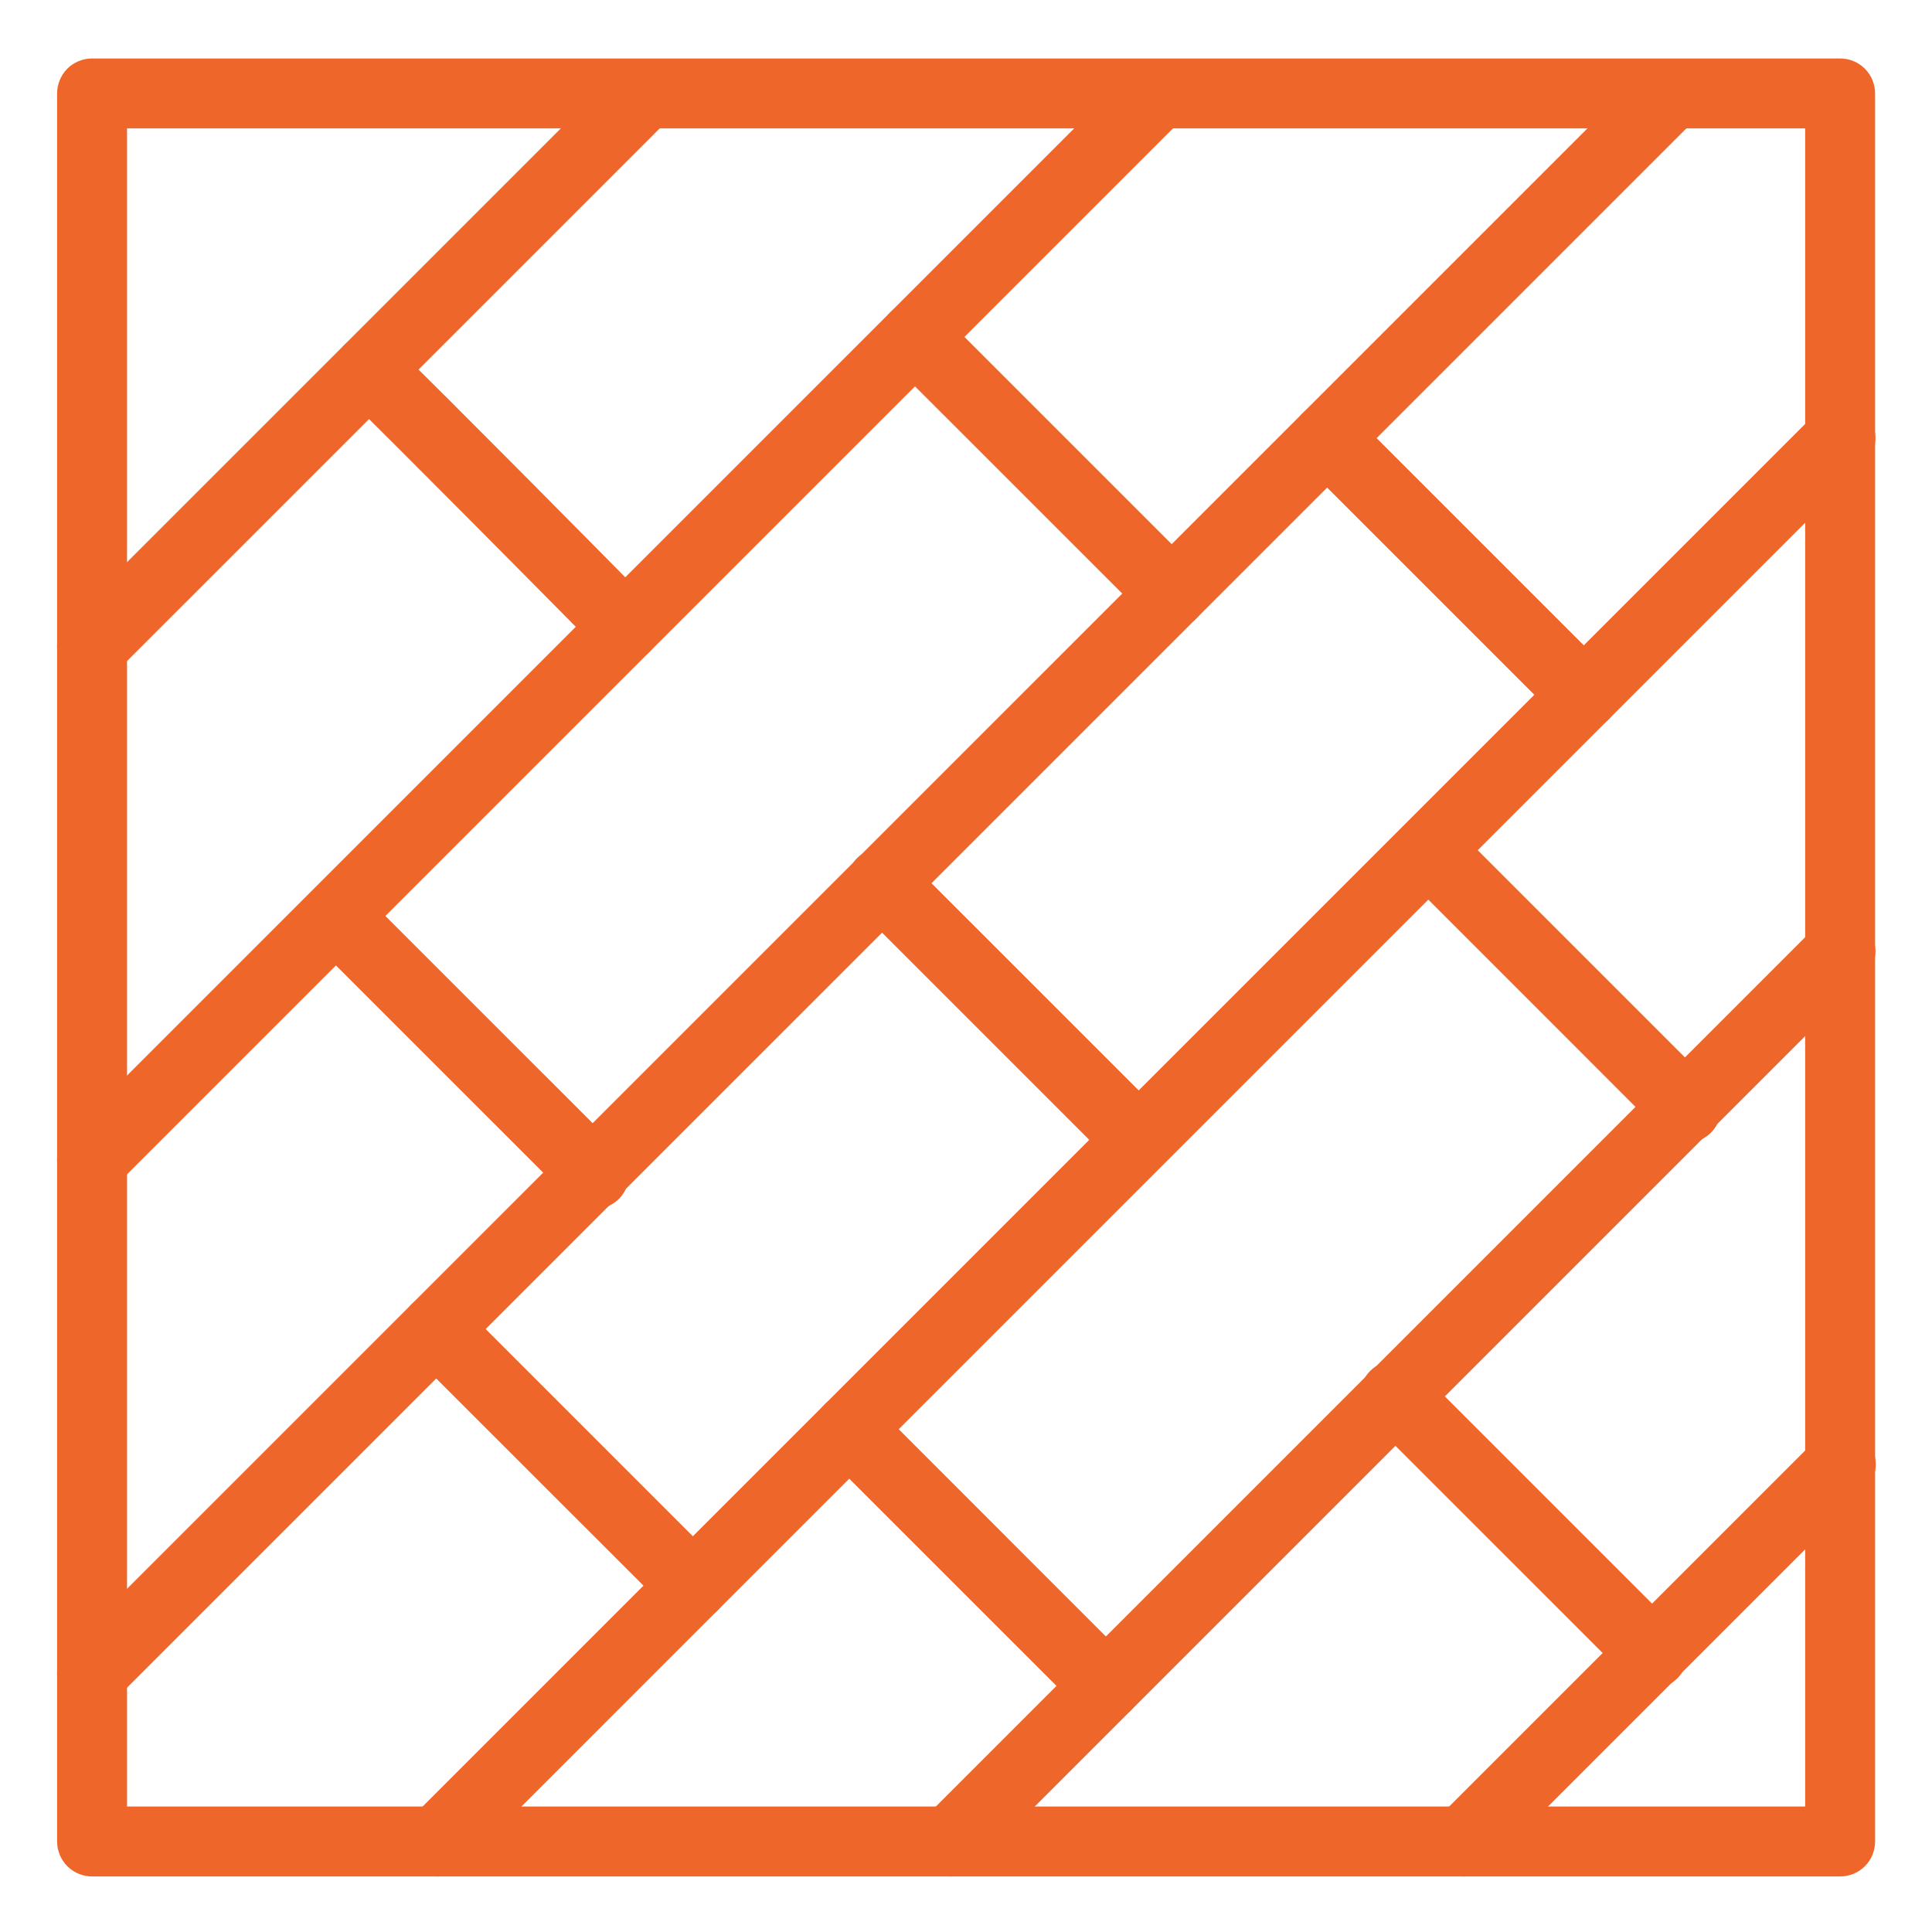 <?xml version="1.0" encoding="UTF-8"?>
<svg xmlns="http://www.w3.org/2000/svg" xmlns:xlink="http://www.w3.org/1999/xlink" width="200" zoomAndPan="magnify" viewBox="0 0 150 150" height="200" preserveAspectRatio="xMidYMid meet" version="1.0">
  <defs>
    <clipPath id="200ec88237">
      <path d="M 4.125 4.301 L 145.875 4.301 L 145.875 146 L 4.125 146 Z M 4.125 4.301 " clip-rule="nonzero"></path>
    </clipPath>
    <clipPath id="1ddb45ec9f">
      <path d="M 71 71 L 145.875 71 L 145.875 146 L 71 146 Z M 71 71 " clip-rule="nonzero"></path>
    </clipPath>
    <clipPath id="fc39bff988">
      <path d="M 31 31 L 145.875 31 L 145.875 146 L 31 146 Z M 31 31 " clip-rule="nonzero"></path>
    </clipPath>
    <clipPath id="94c27414af">
      <path d="M 110 110 L 145.875 110 L 145.875 146 L 110 146 Z M 110 110 " clip-rule="nonzero"></path>
    </clipPath>
    <clipPath id="595c2b03c1">
      <path d="M 4.125 4.301 L 133 4.301 L 133 133 L 4.125 133 Z M 4.125 4.301 " clip-rule="nonzero"></path>
    </clipPath>
    <clipPath id="0eb008e06b">
      <path d="M 4.125 4.301 L 93 4.301 L 93 93 L 4.125 93 Z M 4.125 4.301 " clip-rule="nonzero"></path>
    </clipPath>
    <clipPath id="a68a6db8cc">
      <path d="M 4.125 4.301 L 53 4.301 L 53 53 L 4.125 53 Z M 4.125 4.301 " clip-rule="nonzero"></path>
    </clipPath>
  </defs>
  <g clip-path="url(#200ec88237)">
    <path fill="#ef662a" d="M 142.867 145.688 L 7.148 145.688 C 6.789 145.688 6.441 145.617 6.109 145.48 C 5.777 145.344 5.48 145.148 5.227 144.895 C 4.973 144.637 4.777 144.344 4.641 144.012 C 4.5 143.68 4.434 143.332 4.434 142.973 L 4.434 7.254 C 4.434 6.895 4.5 6.547 4.641 6.215 C 4.777 5.883 4.973 5.59 5.227 5.332 C 5.48 5.078 5.777 4.883 6.109 4.746 C 6.441 4.609 6.789 4.539 7.148 4.539 L 142.867 4.539 C 143.227 4.539 143.574 4.609 143.906 4.746 C 144.238 4.883 144.531 5.078 144.785 5.332 C 145.043 5.59 145.238 5.883 145.375 6.215 C 145.512 6.547 145.582 6.895 145.582 7.254 L 145.582 142.973 C 145.582 143.332 145.512 143.68 145.375 144.012 C 145.238 144.344 145.043 144.637 144.785 144.895 C 144.531 145.148 144.238 145.344 143.906 145.48 C 143.574 145.617 143.227 145.688 142.867 145.688 Z M 9.863 140.258 L 140.152 140.258 L 140.152 9.969 L 9.863 9.969 Z M 9.863 140.258 " fill-opacity="1" fill-rule="nonzero"></path>
  </g>
  <g clip-path="url(#1ddb45ec9f)">
    <path fill="#ef662a" d="M 73.785 145.688 C 73.234 145.688 72.734 145.535 72.277 145.23 C 71.82 144.926 71.488 144.52 71.277 144.012 C 71.066 143.504 71.016 142.984 71.121 142.445 C 71.227 141.906 71.477 141.441 71.863 141.055 L 140.949 71.969 C 141.203 71.707 141.496 71.508 141.828 71.363 C 142.164 71.223 142.512 71.148 142.875 71.148 C 143.238 71.145 143.59 71.211 143.926 71.352 C 144.262 71.488 144.559 71.684 144.816 71.941 C 145.074 72.199 145.27 72.496 145.406 72.832 C 145.547 73.168 145.613 73.52 145.609 73.883 C 145.605 74.246 145.535 74.594 145.391 74.93 C 145.25 75.262 145.047 75.555 144.785 75.809 L 75.703 144.891 C 75.176 145.422 74.535 145.688 73.785 145.688 Z M 73.785 145.688 " fill-opacity="1" fill-rule="nonzero"></path>
  </g>
  <g clip-path="url(#fc39bff988)">
    <path fill="#ef662a" d="M 33.93 145.688 C 33.383 145.688 32.879 145.535 32.426 145.23 C 31.969 144.926 31.637 144.52 31.426 144.012 C 31.215 143.504 31.164 142.984 31.27 142.445 C 31.379 141.906 31.625 141.441 32.012 141.055 L 140.949 32.117 C 141.203 31.859 141.496 31.656 141.828 31.516 C 142.164 31.371 142.512 31.297 142.875 31.297 C 143.238 31.293 143.59 31.359 143.926 31.5 C 144.262 31.637 144.559 31.836 144.816 32.09 C 145.074 32.348 145.27 32.645 145.406 32.98 C 145.547 33.316 145.613 33.668 145.609 34.031 C 145.605 34.395 145.535 34.742 145.391 35.078 C 145.25 35.41 145.047 35.703 144.785 35.957 L 35.852 144.891 C 35.324 145.426 34.684 145.688 33.93 145.688 Z M 33.93 145.688 " fill-opacity="1" fill-rule="nonzero"></path>
  </g>
  <g clip-path="url(#94c27414af)">
    <path fill="#ef662a" d="M 113.637 145.688 C 113.086 145.688 112.582 145.535 112.129 145.23 C 111.672 144.926 111.34 144.52 111.129 144.012 C 110.918 143.504 110.867 142.98 110.973 142.445 C 111.082 141.906 111.328 141.441 111.715 141.055 L 140.949 111.82 C 141.199 111.559 141.496 111.352 141.828 111.203 C 142.164 111.059 142.516 110.98 142.883 110.977 C 143.246 110.973 143.602 111.039 143.938 111.176 C 144.277 111.316 144.578 111.512 144.836 111.773 C 145.094 112.031 145.293 112.332 145.43 112.668 C 145.57 113.008 145.637 113.359 145.633 113.727 C 145.625 114.094 145.551 114.441 145.402 114.777 C 145.258 115.113 145.051 115.406 144.785 115.66 L 115.555 144.891 C 115.023 145.422 114.387 145.688 113.637 145.688 Z M 113.637 145.688 " fill-opacity="1" fill-rule="nonzero"></path>
  </g>
  <g clip-path="url(#595c2b03c1)">
    <path fill="#ef662a" d="M 7.148 132.625 C 6.598 132.625 6.094 132.473 5.641 132.168 C 5.184 131.863 4.848 131.457 4.641 130.949 C 4.43 130.441 4.379 129.918 4.484 129.379 C 4.594 128.84 4.84 128.379 5.227 127.988 L 127.887 5.332 C 128.141 5.086 128.434 4.895 128.766 4.762 C 129.098 4.629 129.441 4.562 129.797 4.566 C 130.152 4.566 130.496 4.637 130.824 4.773 C 131.152 4.914 131.445 5.109 131.695 5.359 C 131.949 5.613 132.145 5.902 132.281 6.23 C 132.418 6.559 132.488 6.902 132.492 7.258 C 132.496 7.617 132.43 7.961 132.297 8.289 C 132.164 8.621 131.973 8.914 131.727 9.172 L 9.066 131.828 C 8.539 132.359 7.898 132.625 7.148 132.625 Z M 7.148 132.625 " fill-opacity="1" fill-rule="nonzero"></path>
  </g>
  <g clip-path="url(#0eb008e06b)">
    <path fill="#ef662a" d="M 7.148 92.77 C 6.598 92.77 6.098 92.617 5.641 92.312 C 5.184 92.008 4.852 91.602 4.641 91.094 C 4.43 90.586 4.379 90.062 4.484 89.523 C 4.594 88.988 4.84 88.523 5.227 88.137 L 88.031 5.336 C 88.285 5.09 88.578 4.902 88.91 4.773 C 89.238 4.645 89.582 4.582 89.934 4.59 C 90.289 4.594 90.629 4.664 90.953 4.801 C 91.281 4.938 91.57 5.133 91.82 5.383 C 92.07 5.633 92.262 5.922 92.402 6.246 C 92.539 6.574 92.609 6.914 92.613 7.266 C 92.617 7.621 92.555 7.965 92.426 8.293 C 92.297 8.621 92.109 8.914 91.867 9.172 L 9.066 91.973 C 8.535 92.504 7.898 92.77 7.148 92.77 Z M 7.148 92.77 " fill-opacity="1" fill-rule="nonzero"></path>
  </g>
  <g clip-path="url(#a68a6db8cc)">
    <path fill="#ef662a" d="M 7.148 52.918 C 6.598 52.914 6.098 52.762 5.641 52.457 C 5.184 52.152 4.852 51.746 4.641 51.242 C 4.43 50.734 4.379 50.211 4.484 49.672 C 4.594 49.133 4.84 48.672 5.227 48.281 L 48.176 5.336 C 48.434 5.086 48.727 4.895 49.059 4.762 C 49.387 4.629 49.73 4.562 50.09 4.566 C 50.445 4.57 50.789 4.641 51.117 4.777 C 51.445 4.914 51.734 5.109 51.988 5.359 C 52.238 5.613 52.434 5.902 52.574 6.234 C 52.711 6.562 52.781 6.902 52.781 7.262 C 52.785 7.617 52.723 7.961 52.59 8.293 C 52.457 8.621 52.266 8.914 52.016 9.172 L 9.066 52.121 C 8.535 52.652 7.895 52.918 7.148 52.918 Z M 7.148 52.918 " fill-opacity="1" fill-rule="nonzero"></path>
  </g>
  <path fill="#ef662a" d="M 88.355 91.164 C 87.605 91.164 86.969 90.898 86.438 90.367 L 66.512 70.441 C 66.262 70.184 66.074 69.891 65.941 69.562 C 65.809 69.23 65.742 68.887 65.746 68.531 C 65.746 68.172 65.816 67.832 65.957 67.5 C 66.094 67.172 66.289 66.883 66.539 66.629 C 66.793 66.379 67.082 66.184 67.41 66.047 C 67.742 65.91 68.082 65.84 68.441 65.836 C 68.797 65.832 69.141 65.898 69.473 66.031 C 69.801 66.164 70.094 66.355 70.352 66.605 L 90.277 86.527 C 90.664 86.918 90.91 87.379 91.02 87.918 C 91.125 88.457 91.074 88.98 90.863 89.488 C 90.652 89.992 90.32 90.398 89.863 90.703 C 89.41 91.008 88.906 91.16 88.355 91.164 Z M 88.355 91.164 " fill-opacity="1" fill-rule="nonzero"></path>
  <path fill="#ef662a" d="M 128.309 131.098 C 127.559 131.098 126.922 130.836 126.391 130.301 L 106.422 110.336 C 106.156 110.082 105.949 109.789 105.805 109.453 C 105.656 109.117 105.582 108.766 105.578 108.402 C 105.574 108.035 105.641 107.684 105.777 107.344 C 105.918 107.004 106.113 106.707 106.375 106.445 C 106.633 106.188 106.93 105.988 107.27 105.852 C 107.609 105.715 107.961 105.648 108.328 105.652 C 108.695 105.656 109.043 105.734 109.379 105.879 C 109.715 106.027 110.008 106.234 110.262 106.5 L 130.23 126.465 C 130.617 126.855 130.863 127.316 130.969 127.855 C 131.074 128.395 131.023 128.914 130.816 129.422 C 130.605 129.93 130.273 130.336 129.816 130.641 C 129.359 130.945 128.859 131.098 128.309 131.098 Z M 128.309 131.098 " fill-opacity="1" fill-rule="nonzero"></path>
  <path fill="#ef662a" d="M 53.801 125.828 C 53.051 125.828 52.41 125.562 51.883 125.031 L 31.945 105.105 C 31.691 104.852 31.496 104.559 31.355 104.227 C 31.219 103.891 31.148 103.547 31.148 103.184 C 31.148 102.824 31.219 102.477 31.355 102.145 C 31.492 101.812 31.688 101.52 31.945 101.266 C 32.199 101.008 32.492 100.812 32.824 100.676 C 33.16 100.539 33.504 100.469 33.867 100.469 C 34.227 100.469 34.574 100.539 34.906 100.676 C 35.238 100.816 35.531 101.012 35.785 101.266 L 55.711 121.195 C 56.098 121.582 56.348 122.043 56.453 122.582 C 56.559 123.117 56.508 123.641 56.301 124.148 C 56.094 124.652 55.762 125.059 55.305 125.367 C 54.852 125.672 54.348 125.824 53.801 125.828 Z M 53.801 125.828 " fill-opacity="1" fill-rule="nonzero"></path>
  <path fill="#ef662a" d="M 85.863 133.609 C 85.113 133.609 84.473 133.344 83.945 132.812 L 64.016 112.887 C 63.762 112.633 63.566 112.34 63.43 112.008 C 63.289 111.676 63.223 111.328 63.223 110.969 C 63.223 110.605 63.289 110.262 63.426 109.93 C 63.566 109.594 63.762 109.301 64.016 109.047 C 64.27 108.793 64.562 108.594 64.895 108.457 C 65.23 108.32 65.574 108.25 65.934 108.25 C 66.297 108.25 66.641 108.316 66.977 108.457 C 67.309 108.594 67.602 108.789 67.855 109.043 L 87.781 128.977 C 88.168 129.363 88.418 129.828 88.523 130.363 C 88.633 130.902 88.578 131.426 88.371 131.934 C 88.16 132.438 87.828 132.844 87.371 133.148 C 86.914 133.457 86.414 133.609 85.863 133.609 Z M 85.863 133.609 " fill-opacity="1" fill-rule="nonzero"></path>
  <path fill="#ef662a" d="M 130.91 88.742 C 130.16 88.742 129.52 88.477 128.988 87.945 L 109.066 68.02 C 108.805 67.766 108.602 67.473 108.461 67.141 C 108.316 66.805 108.242 66.457 108.242 66.094 C 108.238 65.73 108.305 65.379 108.445 65.043 C 108.582 64.707 108.777 64.41 109.035 64.152 C 109.293 63.898 109.59 63.699 109.926 63.562 C 110.262 63.422 110.609 63.355 110.977 63.359 C 111.34 63.359 111.688 63.434 112.02 63.574 C 112.355 63.719 112.648 63.922 112.902 64.18 L 132.828 84.105 C 133.219 84.492 133.465 84.957 133.574 85.496 C 133.68 86.035 133.629 86.559 133.418 87.062 C 133.207 87.57 132.875 87.977 132.418 88.281 C 131.961 88.586 131.457 88.738 130.91 88.738 Z M 130.91 88.742 " fill-opacity="1" fill-rule="nonzero"></path>
  <path fill="#ef662a" d="M 90.969 48.797 C 90.219 48.801 89.578 48.535 89.051 48.004 L 69.121 28.078 C 68.867 27.824 68.672 27.531 68.535 27.199 C 68.398 26.867 68.328 26.52 68.328 26.16 C 68.328 25.801 68.398 25.453 68.535 25.121 C 68.672 24.789 68.871 24.496 69.125 24.242 C 69.379 23.988 69.672 23.793 70.004 23.652 C 70.336 23.516 70.684 23.445 71.043 23.445 C 71.402 23.445 71.75 23.516 72.082 23.652 C 72.414 23.789 72.707 23.984 72.961 24.238 L 92.887 44.164 C 93.273 44.555 93.523 45.016 93.629 45.555 C 93.734 46.094 93.684 46.617 93.477 47.121 C 93.266 47.629 92.934 48.035 92.477 48.34 C 92.02 48.645 91.516 48.797 90.969 48.797 Z M 90.969 48.797 " fill-opacity="1" fill-rule="nonzero"></path>
  <path fill="#ef662a" d="M 46.133 93.875 C 45.383 93.879 44.742 93.613 44.211 93.082 L 24.281 73.156 C 24.027 72.902 23.832 72.605 23.695 72.273 C 23.555 71.941 23.488 71.598 23.488 71.234 C 23.488 70.875 23.555 70.531 23.695 70.195 C 23.832 69.863 24.027 69.57 24.281 69.316 C 24.535 69.062 24.828 68.867 25.164 68.727 C 25.496 68.59 25.84 68.52 26.203 68.52 C 26.562 68.52 26.906 68.59 27.242 68.727 C 27.574 68.867 27.867 69.062 28.121 69.316 L 48.051 89.242 C 48.438 89.633 48.684 90.094 48.793 90.633 C 48.898 91.172 48.848 91.695 48.637 92.199 C 48.43 92.707 48.094 93.113 47.637 93.418 C 47.184 93.723 46.68 93.875 46.133 93.875 Z M 46.133 93.875 " fill-opacity="1" fill-rule="nonzero"></path>
  <path fill="#ef662a" d="M 122.961 56.652 C 122.211 56.656 121.574 56.391 121.043 55.859 L 101.117 35.934 C 100.863 35.68 100.664 35.383 100.527 35.051 C 100.391 34.719 100.32 34.371 100.32 34.012 C 100.32 33.652 100.391 33.305 100.527 32.973 C 100.664 32.641 100.863 32.348 101.117 32.094 C 101.371 31.84 101.664 31.641 101.996 31.504 C 102.328 31.367 102.676 31.297 103.035 31.297 C 103.395 31.297 103.742 31.367 104.074 31.504 C 104.406 31.641 104.703 31.84 104.957 32.094 L 124.883 52.02 C 125.273 52.406 125.52 52.871 125.629 53.41 C 125.734 53.945 125.684 54.469 125.473 54.977 C 125.266 55.484 124.93 55.891 124.473 56.195 C 124.02 56.5 123.516 56.652 122.965 56.652 Z M 122.961 56.652 " fill-opacity="1" fill-rule="nonzero"></path>
  <path fill="#ef662a" d="M 48.527 51.391 C 47.77 51.391 47.125 51.121 46.598 50.582 C 41.957 45.883 30.73 34.539 26.758 30.672 C 26.5 30.422 26.297 30.133 26.152 29.801 C 26.012 29.469 25.938 29.125 25.93 28.766 C 25.926 28.402 25.988 28.055 26.121 27.723 C 26.254 27.387 26.445 27.09 26.695 26.832 C 26.945 26.57 27.238 26.371 27.566 26.227 C 27.898 26.086 28.246 26.012 28.605 26.004 C 28.965 26 29.312 26.062 29.648 26.195 C 29.984 26.328 30.281 26.52 30.539 26.77 C 34.555 30.672 45.809 42.039 50.457 46.758 C 50.84 47.148 51.086 47.613 51.191 48.148 C 51.293 48.688 51.242 49.207 51.031 49.711 C 50.82 50.219 50.484 50.621 50.031 50.926 C 49.574 51.23 49.074 51.379 48.527 51.379 Z M 48.527 51.391 " fill-opacity="1" fill-rule="nonzero"></path>
</svg>
